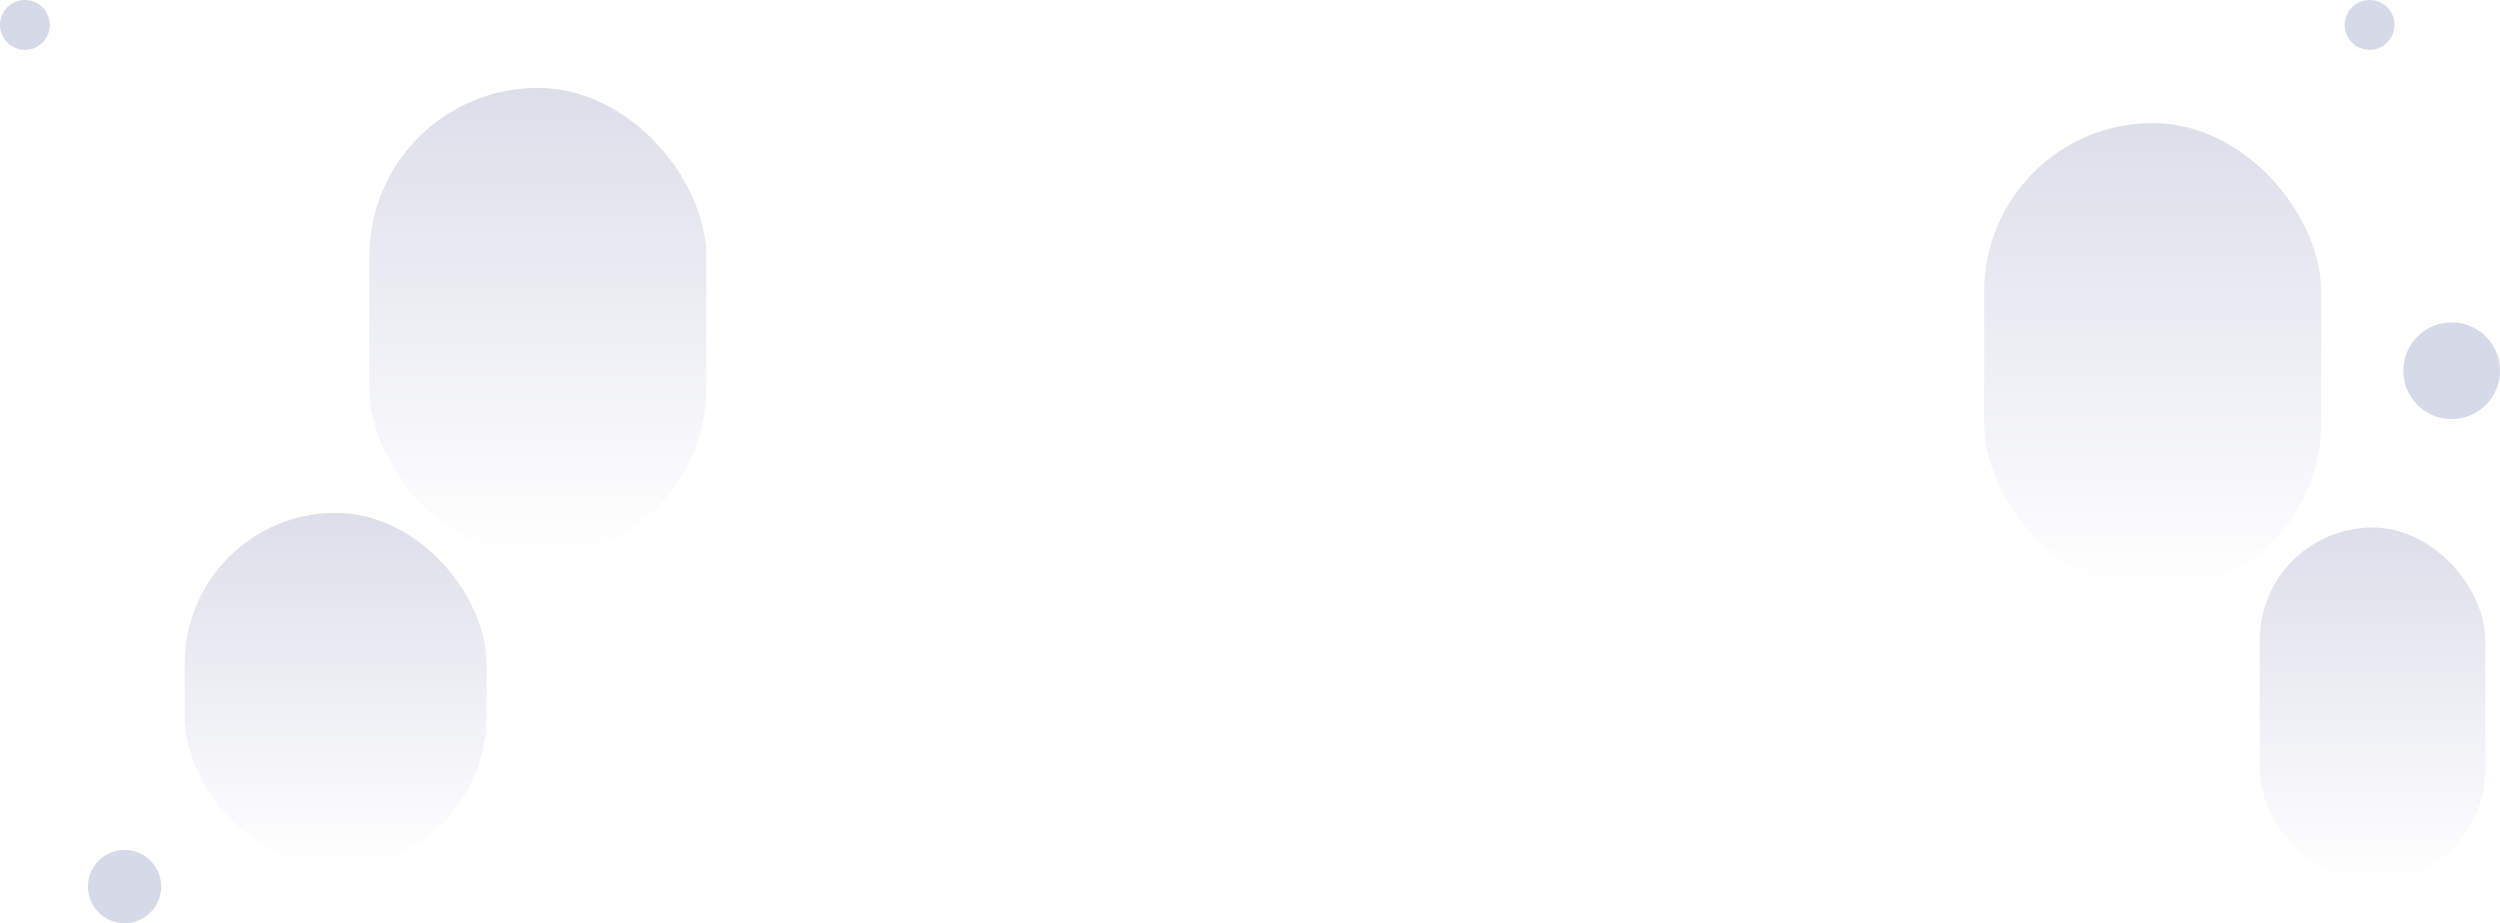 <svg xmlns="http://www.w3.org/2000/svg" xmlns:xlink="http://www.w3.org/1999/xlink" width="853" height="315" viewBox="0 0 853 315">
  <defs>
    <linearGradient id="linear-gradient" x1="0.5" x2="0.5" y2="1" gradientUnits="objectBoundingBox">
      <stop offset="0" stop-color="#dcdeea"/>
      <stop offset="1" stop-color="#dddfea" stop-opacity="0"/>
    </linearGradient>
  </defs>
  <g id="shapes" transform="translate(-6675 -11064)">
    <rect id="Rectangle_10246" data-name="Rectangle 10246" width="103" height="121" rx="51.5" transform="translate(6738 11239)" fill="url(#linear-gradient)"/>
    <rect id="Rectangle_10247" data-name="Rectangle 10247" width="115" height="160" rx="57.5" transform="translate(6801 11094)" fill="url(#linear-gradient)"/>
    <rect id="Rectangle_10248" data-name="Rectangle 10248" width="115" height="160" rx="57.5" transform="translate(7352 11106)" fill="url(#linear-gradient)"/>
    <rect id="Rectangle_10249" data-name="Rectangle 10249" width="77" height="121" rx="38.5" transform="translate(7446 11244)" fill="url(#linear-gradient)"/>
    <circle id="Ellipse_57" data-name="Ellipse 57" cx="16.5" cy="16.5" r="16.5" transform="translate(7495 11174)" fill="#d6d9e7"/>
    <circle id="Ellipse_58" data-name="Ellipse 58" cx="8.5" cy="8.5" r="8.5" transform="translate(7475 11064)" fill="#d6d9e7"/>
    <circle id="Ellipse_59" data-name="Ellipse 59" cx="8.5" cy="8.5" r="8.5" transform="translate(6675 11064)" fill="#d6d9e7"/>
    <circle id="Ellipse_60" data-name="Ellipse 60" cx="12.5" cy="12.5" r="12.5" transform="translate(6705 11354)" fill="#d6d9e7"/>
  </g>
</svg>
